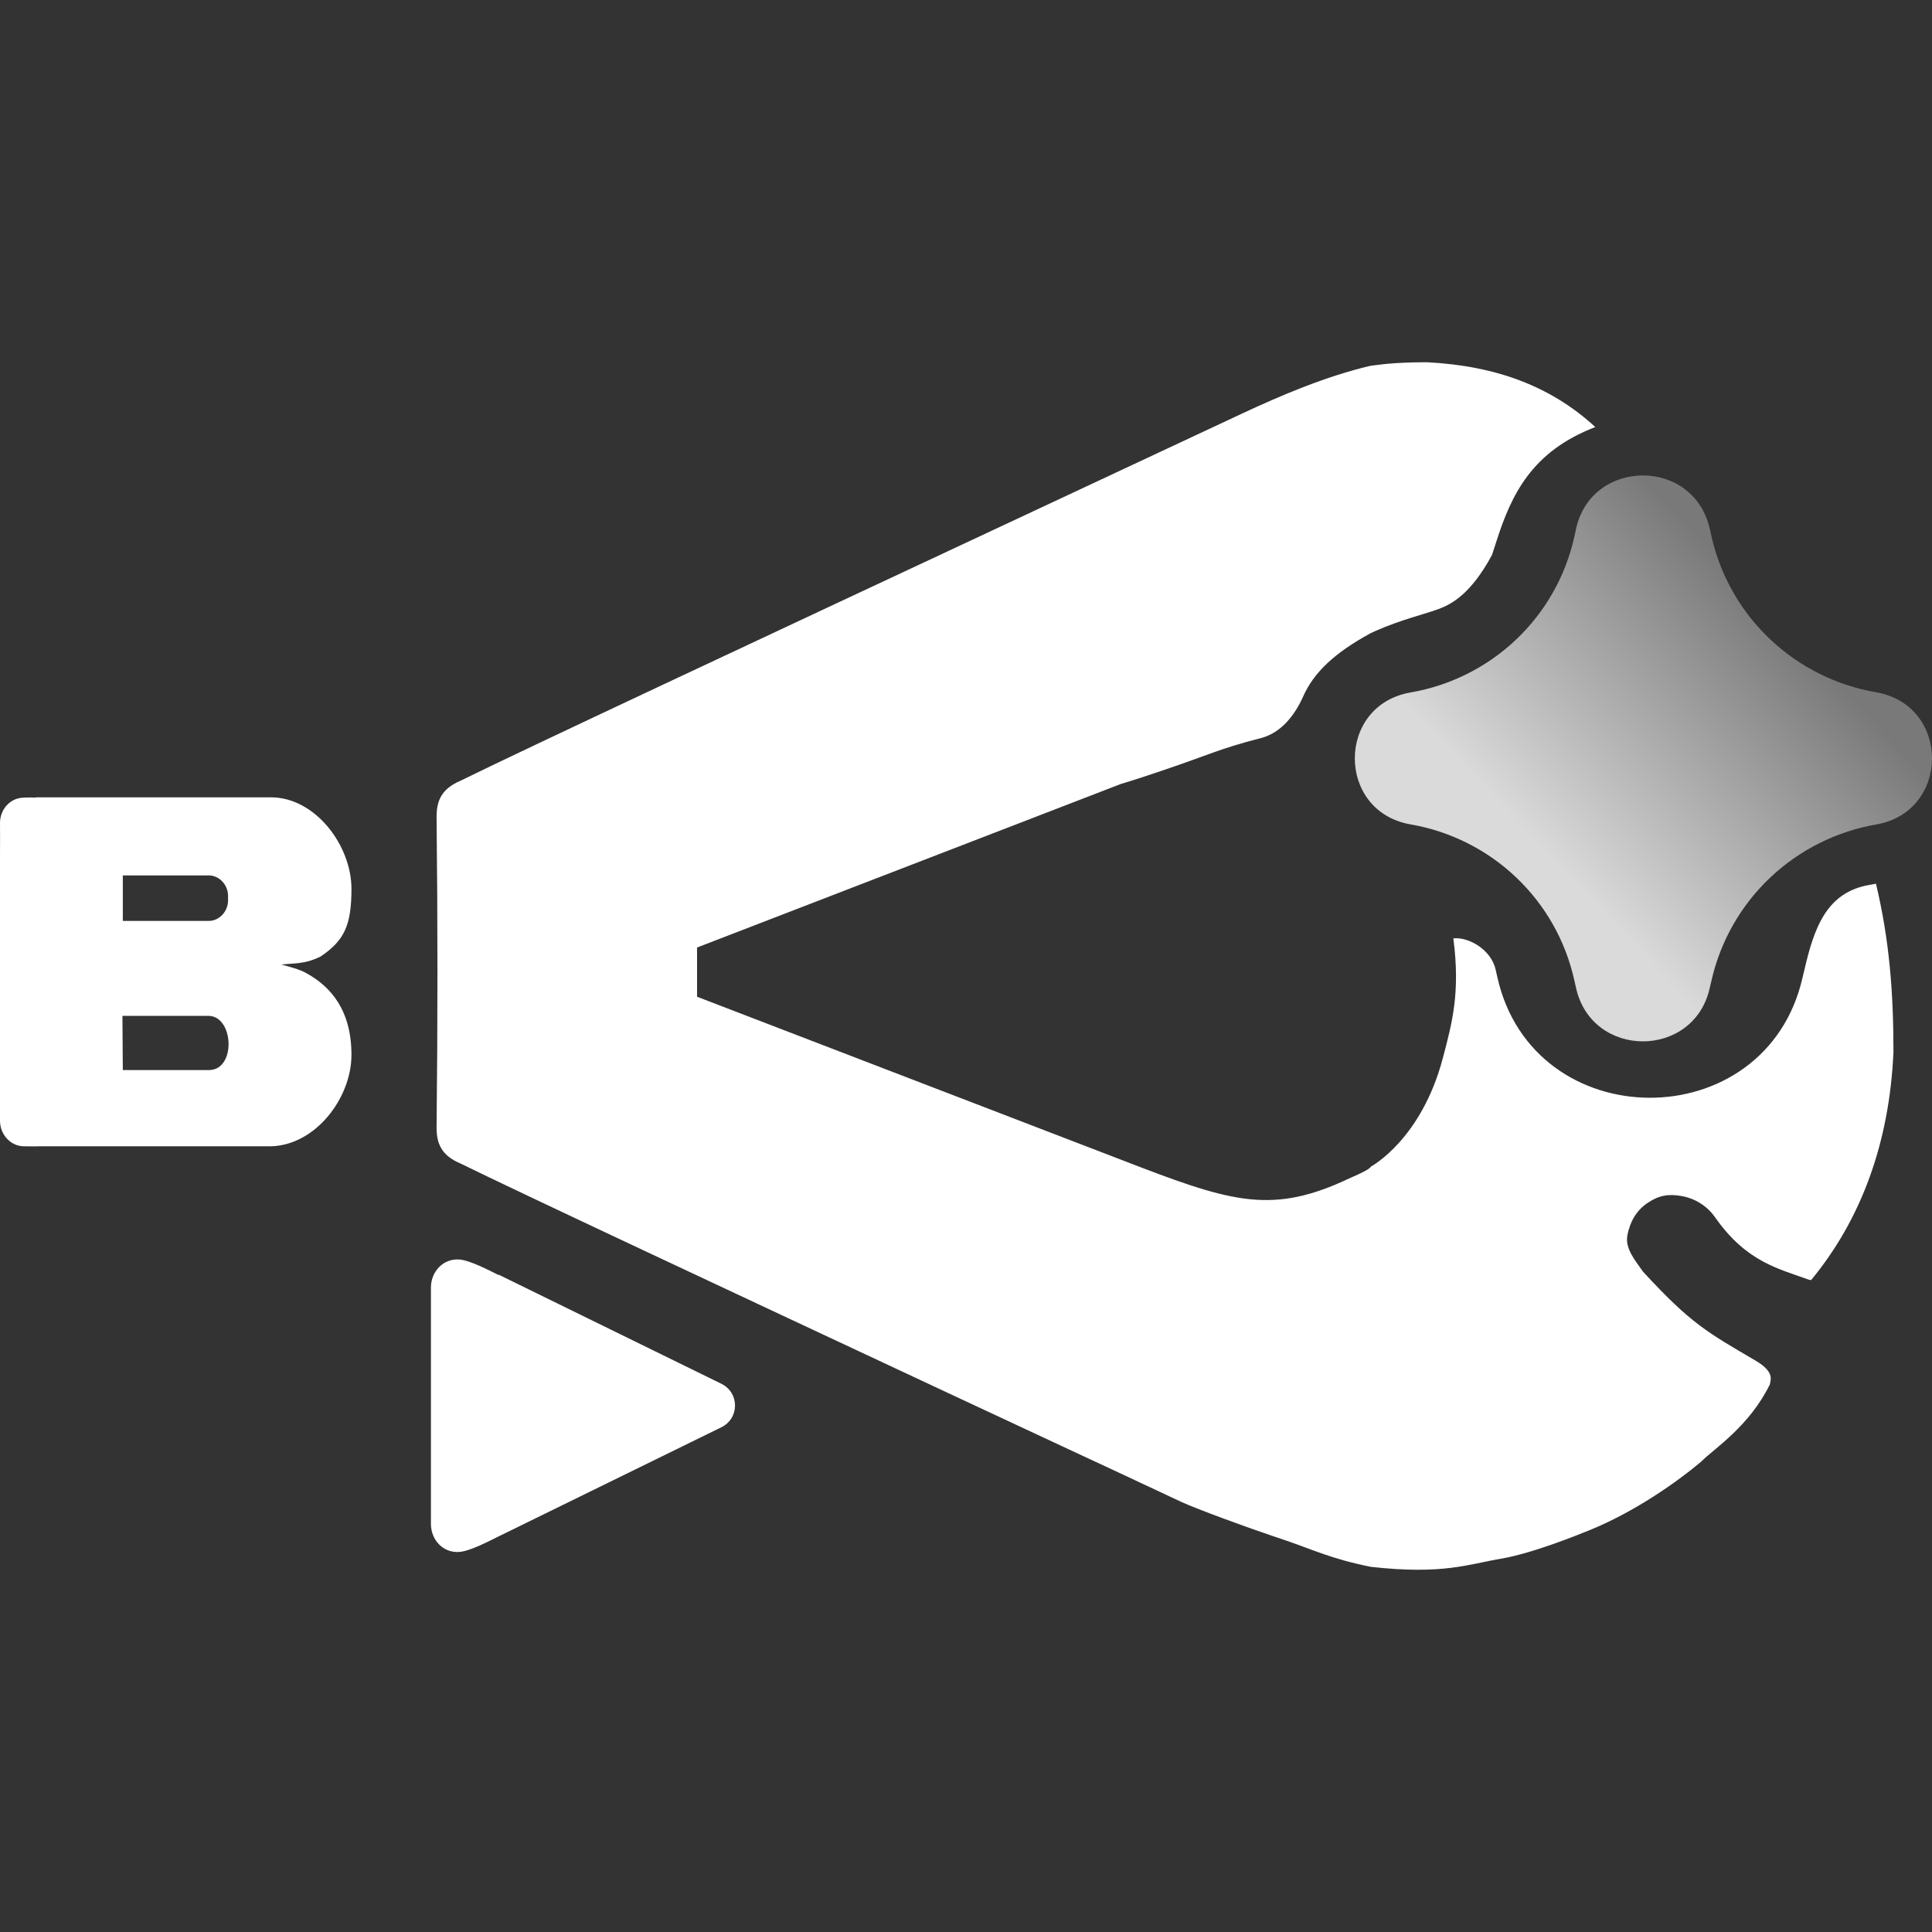 <svg width="160" height="160" viewBox="0 0 160 160" fill="none" xmlns="http://www.w3.org/2000/svg">
<rect x="0" y="0" width="160" height="160" fill="#333333" stroke="none"/>
<path d="M155.36 73.186C156.476 77.872 156.808 82.175 156.808 87.122C156.476 94.609 154.152 100.97 149.994 106.005L149.837 105.992C147.349 105.075 144.653 104.55 142.034 100.809C141.39 99.888 140.4 99.257 139.282 99.054C138.165 98.851 137.369 98.996 136.433 99.63C135.496 100.264 134.979 101.209 134.772 102.309C134.567 103.407 135.43 104.401 136.074 105.321C140.084 109.673 141.412 110.342 145.396 112.686C147.059 113.664 146.583 114.348 146.583 114.63C144.856 118.153 141.992 119.928 140.874 121.056C138.882 122.729 135.385 125.212 131.58 126.747C130.75 127.082 126.932 128.644 124.276 129.091C121.621 129.537 119.503 130.428 113.528 129.759V96.617C113.577 96.585 117.725 94.364 119.503 87.579C120.239 84.77 120.957 82.223 120.358 77.707C121.634 77.588 123.499 78.638 123.868 80.323L123.999 80.903C126.954 94.189 146.196 94.27 149.267 81.011L149.432 80.323C150.234 76.859 151.255 73.893 154.819 73.286L155.36 73.186ZM118.175 30C123.922 30.289 128.466 32.008 132.117 35.366C126.874 37.383 125.178 40.916 123.923 44.843C123.808 45.203 123.69 45.573 123.565 45.95C121.793 49.241 120.174 50.05 119.135 50.438C118.793 50.566 118.334 50.708 117.797 50.872L116.841 51.168C115.954 51.45 114.95 51.795 113.954 52.234L113.527 52.429C110.518 54.063 108.801 55.697 107.924 57.672C107.224 59.249 106.08 60.704 104.408 61.13C100.991 62.001 100.097 62.523 96.266 63.81C95.172 64.178 93.81 64.637 92.809 64.929C92.427 65.077 92.038 65.228 91.651 65.378L57.727 78.469V82.545L91.651 95.585C92.075 95.748 92.495 95.909 92.911 96.07C101.613 99.433 105.024 100.608 111.202 97.839C111.401 97.739 111.664 97.623 111.941 97.5C112.622 97.199 113.393 96.859 113.527 96.617V129.759C110.208 129.089 108.798 128.356 106.347 127.526C105.988 127.405 105.661 127.295 105.382 127.201C103.199 126.468 99.002 124.93 97.834 124.382C93.901 122.536 91.087 121.225 87.962 119.771C85.383 118.57 82.593 117.27 78.788 115.49C60.569 106.967 42.547 98.535 38.145 96.358C36.479 95.67 36.155 94.604 36.155 93.365C36.252 84.73 36.252 76.335 36.155 67.7V67.648C36.155 66.41 36.495 65.343 38.145 64.655C42.877 62.309 63.447 52.689 83.034 43.528C90.015 40.264 96.873 37.056 102.842 34.259C105.976 32.794 109.791 31.157 113.527 30.287V30.289C114.081 30.239 115.187 30 118.175 30ZM38.015 104.306C38.904 104.357 40.489 105.2 41.298 105.596V105.562L59.731 114.593C61.251 115.333 61.251 117.465 59.731 118.205L41.298 127.236C40.489 127.632 38.904 128.475 38.015 128.526C36.721 128.612 35.687 127.563 35.687 126.188V106.646C35.687 105.269 36.737 104.22 38.015 104.306ZM22.428 66.031C26.131 66.031 29.106 70.04 29.106 73.601C29.106 76.576 28.547 77.871 26.556 79.211C25.228 79.879 24.272 79.759 23.302 79.879C23.706 79.982 24.563 80.223 24.967 80.394L25.193 80.498C27.506 81.702 29.106 83.784 29.106 87.362C29.106 90.94 26.115 94.862 22.412 94.931H3.218C2.814 94.948 2.377 94.931 1.989 94.931C0.906 94.931 0.032 94.002 0 92.866V70.762C1.68359e-06 69.902 0.016 69.007 0 68.164C0 67.046 0.808 66.135 1.843 66.065C2.231 66.031 2.635 66.049 3.023 66.049L2.991 66.031H22.428ZM10.171 88.618H17.303C19.582 88.617 19.372 84.129 17.254 84.128H10.139L10.171 88.618ZM10.171 76.267H17.286C18.159 76.266 18.887 75.492 18.887 74.564V74.202C18.887 73.273 18.159 72.499 17.286 72.499H10.171V76.267Z" fill="white"/>
<path d="M141.585 43.762C140.241 37.888 131.815 37.923 130.52 43.797L130.471 44.036L130.371 44.487C129.647 47.724 127.972 50.675 125.558 52.965C123.145 55.254 120.102 56.779 116.816 57.347C110.661 58.409 110.661 67.203 116.816 68.272C120.111 68.842 123.161 70.376 125.576 72.676C127.992 74.976 129.663 77.94 130.378 81.189L130.52 81.808C131.822 87.696 140.24 87.724 141.585 81.857L141.755 81.133C142.502 77.896 144.193 74.95 146.615 72.664C149.038 70.378 152.084 68.853 155.374 68.28C161.543 67.21 161.543 58.402 155.374 57.332C148.674 56.178 143.333 51.156 141.776 44.585L141.656 44.043L141.585 43.762Z" fill="url(#paint0_linear_222_39)"/>
<defs>
<linearGradient id="paint0_linear_222_39" x1="148.714" y1="52.764" x2="128.864" y2="71.595" gradientUnits="userSpaceOnUse">
<stop stop-color="#797979"/>
<stop offset="1" stop-color="#DADADA"/>
</linearGradient>
</defs>
</svg>
